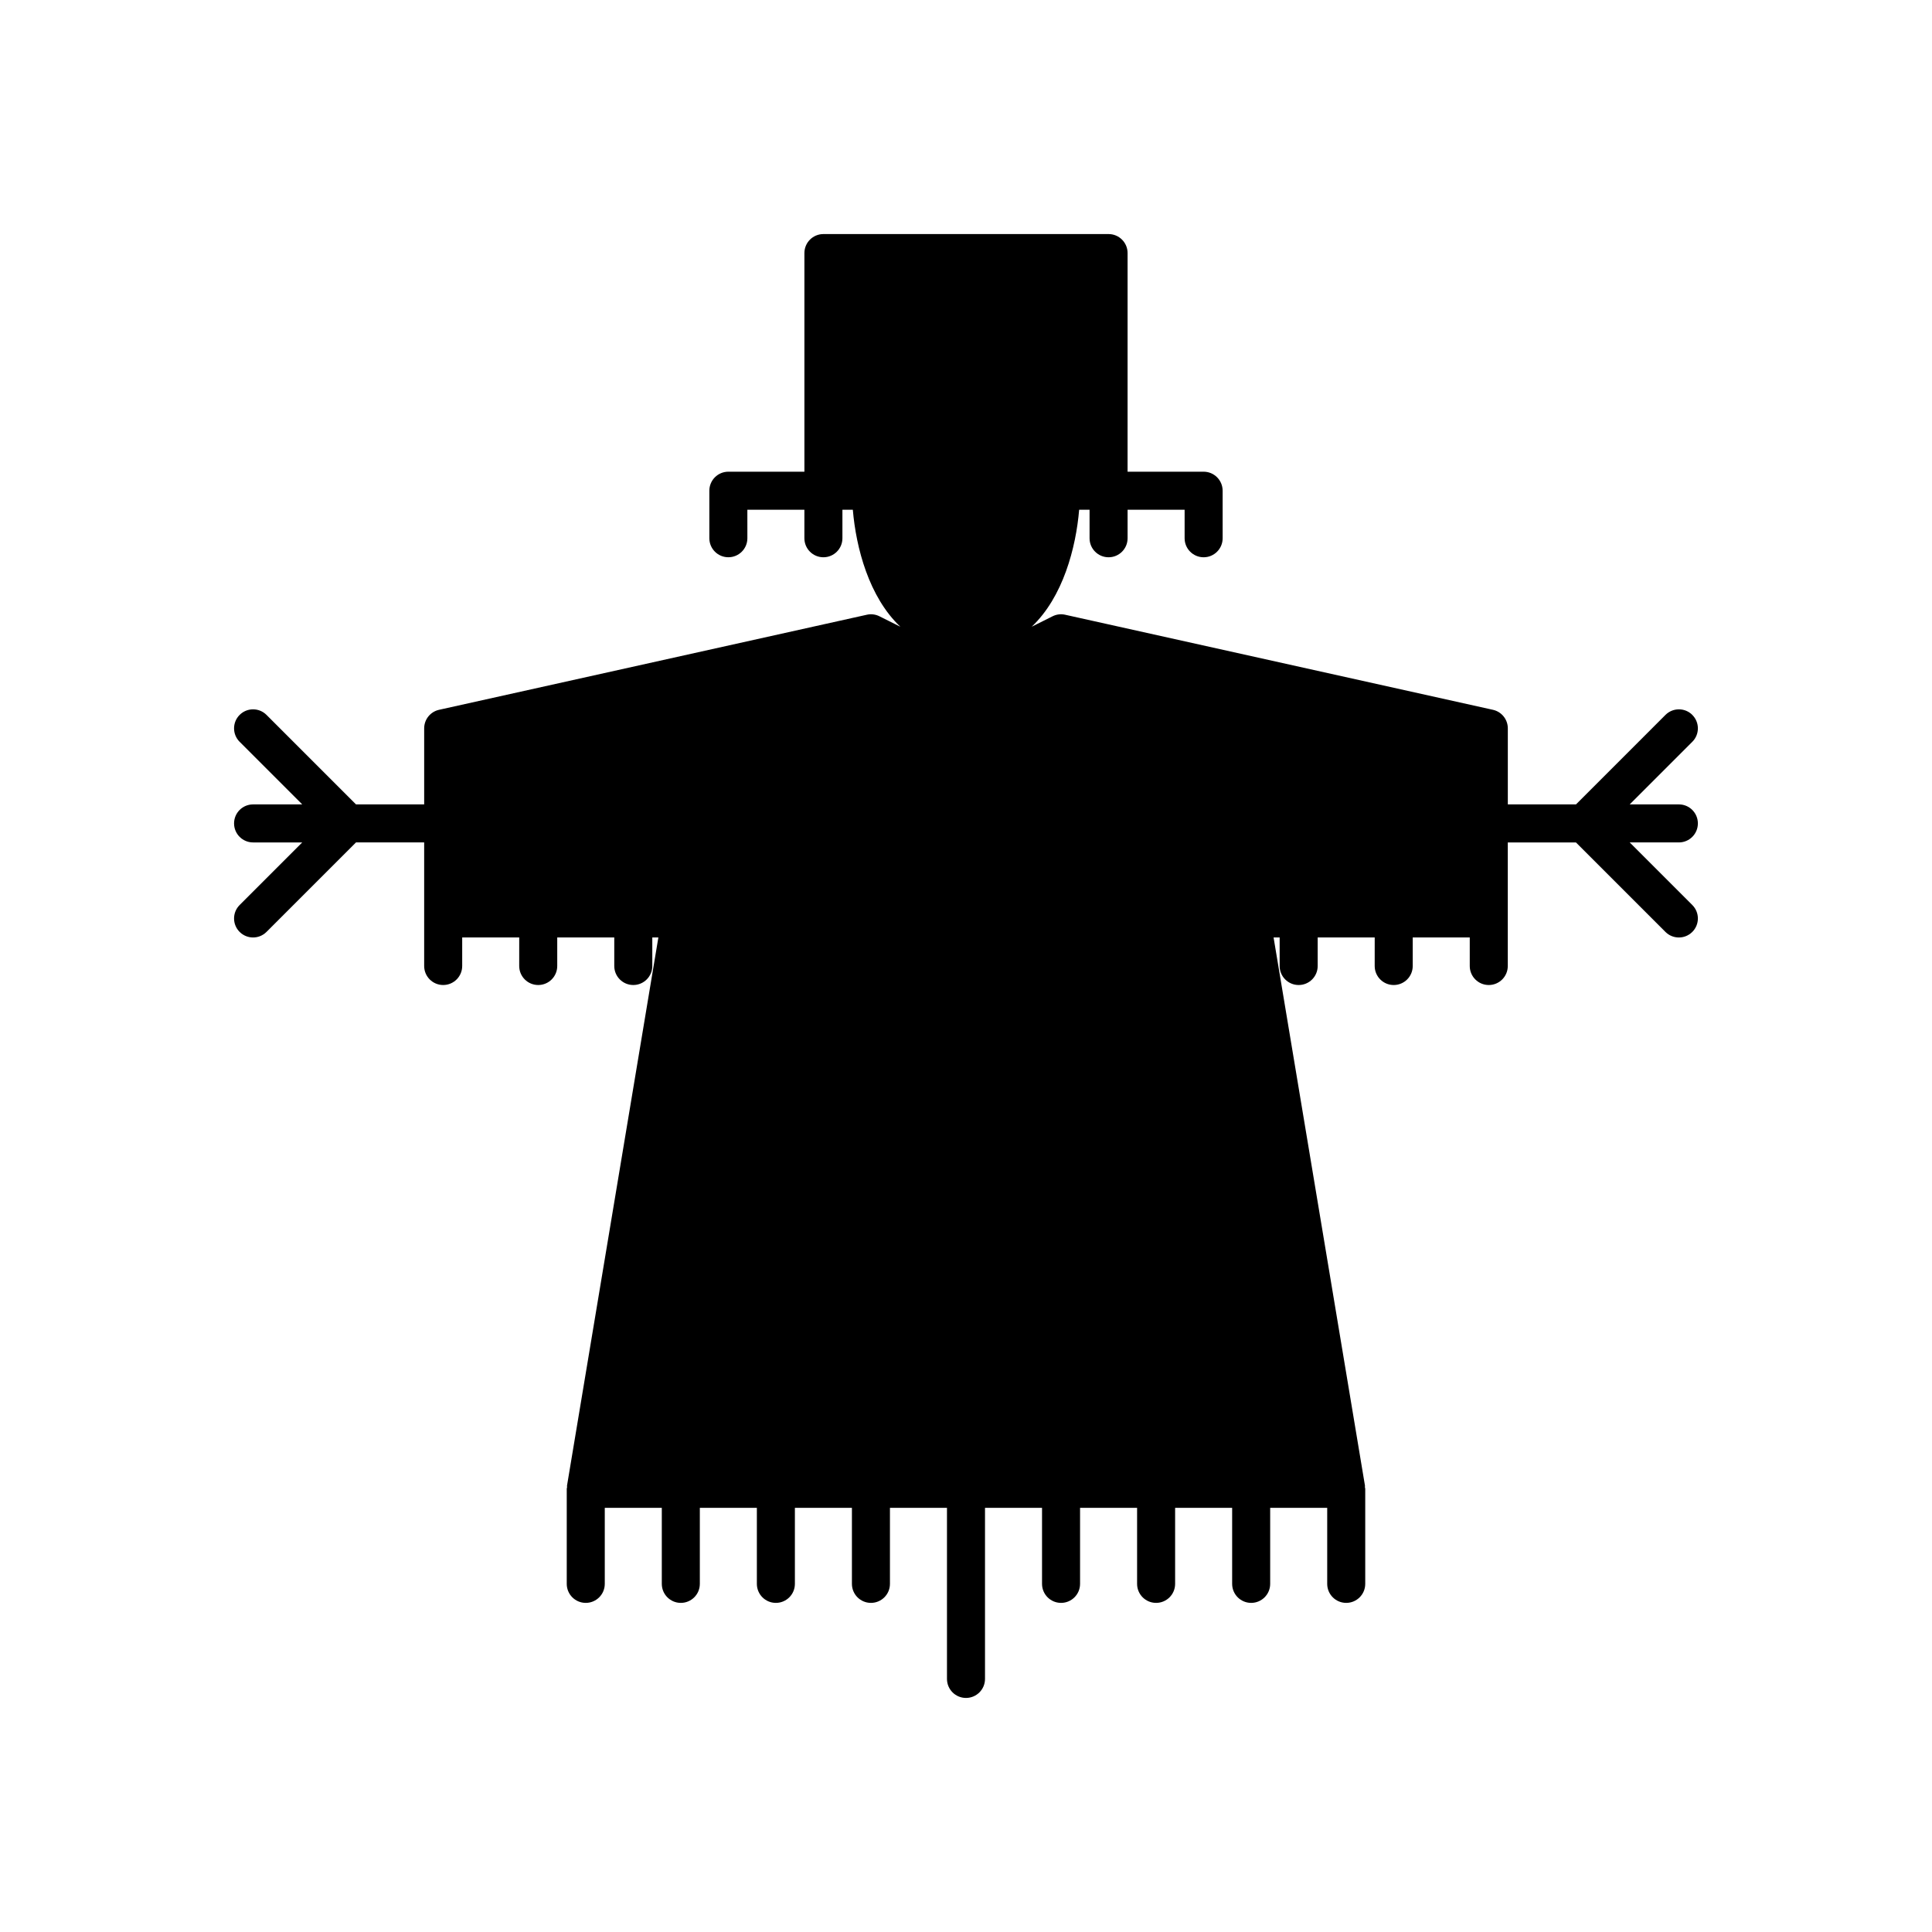 <?xml version="1.0" encoding="UTF-8"?>
<!-- Uploaded to: ICON Repo, www.svgrepo.com, Generator: ICON Repo Mixer Tools -->
<svg fill="#000000" width="800px" height="800px" version="1.1" viewBox="144 144 512 512" xmlns="http://www.w3.org/2000/svg">
 <path d="m592.49 333.46c-1.969-1.969-5.156-1.969-7.125 0l-23.711 23.715h-18.066v-20.152c0-2.363-1.637-4.406-3.945-4.918l-113.36-25.191c-1.133-0.258-2.316-0.109-3.344 0.41l-5.535 2.769c8.309-7.844 11.738-20.949 12.582-31.008h2.758v7.559c0 2.781 2.254 5.039 5.039 5.039s5.039-2.254 5.039-5.039v-7.559h15.113v7.559c0 2.781 2.254 5.039 5.039 5.039 2.785 0 5.039-2.254 5.039-5.039l-0.004-12.598c0-2.781-2.254-5.039-5.039-5.039h-20.152l0.004-57.938c0-2.781-2.254-5.039-5.039-5.039h-75.57c-2.785 0-5.039 2.254-5.039 5.039v57.938h-20.152c-2.785 0-5.039 2.254-5.039 5.039v12.594c0 2.781 2.254 5.039 5.039 5.039 2.785 0 5.039-2.254 5.039-5.039l-0.004-7.555h15.113v7.559c0 2.781 2.254 5.039 5.039 5.039 2.785 0 5.039-2.254 5.039-5.039v-7.559h2.758c0.848 10.062 4.273 23.164 12.59 31.008l-5.535-2.769c-1.031-0.52-2.231-0.668-3.344-0.41l-113.36 25.191c-2.312 0.512-3.949 2.555-3.949 4.918v20.152h-18.066l-23.715-23.715c-1.969-1.969-5.156-1.969-7.125 0s-1.969 5.156 0 7.125l16.59 16.59h-13.027c-2.785 0-5.039 2.254-5.039 5.039 0 2.781 2.254 5.039 5.039 5.039h13.027l-16.59 16.59c-1.969 1.969-1.969 5.156 0 7.125 0.984 0.98 2.273 1.473 3.562 1.473 1.289 0 2.578-0.492 3.562-1.477l23.715-23.715h18.066v32.75c0 2.781 2.254 5.039 5.039 5.039s5.039-2.254 5.039-5.039v-7.559h15.113l-0.004 7.559c0 2.781 2.254 5.039 5.039 5.039s5.039-2.254 5.039-5.039v-7.559h15.113v7.559c0 2.781 2.254 5.039 5.039 5.039 2.785 0 5.039-2.254 5.039-5.039v-7.559h1.609l-24.211 145.28c-0.023 0.133 0.031 0.258 0.02 0.391-0.016 0.148-0.09 0.281-0.09 0.438v25.191c0 2.781 2.254 5.039 5.039 5.039 2.785 0 5.039-2.254 5.039-5.039v-20.152h15.113v20.152c0 2.781 2.254 5.039 5.039 5.039 2.785 0 5.039-2.254 5.039-5.039v-20.152h15.113v20.152c0 2.781 2.254 5.039 5.039 5.039s5.039-2.254 5.039-5.039v-20.152h15.113v20.152c0 2.781 2.254 5.039 5.039 5.039s5.039-2.254 5.039-5.039v-20.152h15.113v45.344c0 2.781 2.254 5.039 5.039 5.039s5.039-2.254 5.039-5.039v-45.344h15.113v20.152c0 2.781 2.254 5.039 5.039 5.039 2.785 0 5.039-2.254 5.039-5.039v-20.152h15.113v20.152c0 2.781 2.254 5.039 5.039 5.039 2.785 0 5.039-2.254 5.039-5.039v-20.152h15.113v20.152c0 2.781 2.254 5.039 5.039 5.039s5.039-2.254 5.039-5.039v-20.152h15.113v20.152c0 2.781 2.254 5.039 5.039 5.039 2.785 0 5.039-2.254 5.039-5.039v-25.191c0-0.156-0.074-0.289-0.09-0.441-0.012-0.133 0.043-0.258 0.02-0.387l-24.219-145.28h1.609v7.559c0 2.781 2.254 5.039 5.039 5.039 2.785 0 5.039-2.254 5.039-5.039v-7.559h15.113l-0.004 7.559c0 2.781 2.254 5.039 5.039 5.039 2.785 0 5.039-2.254 5.039-5.039v-7.559h15.113v7.559c0 2.781 2.254 5.039 5.039 5.039s5.039-2.254 5.039-5.039v-32.746h18.066l23.715 23.715c0.98 0.98 2.269 1.473 3.559 1.473 1.289 0 2.578-0.492 3.562-1.477 1.969-1.969 1.969-5.156 0-7.125l-16.59-16.59h13.027c2.785 0 5.039-2.254 5.039-5.039 0-2.781-2.254-5.039-5.039-5.039h-13.027l16.59-16.59c1.969-1.965 1.969-5.152 0-7.121z"/>
</svg>